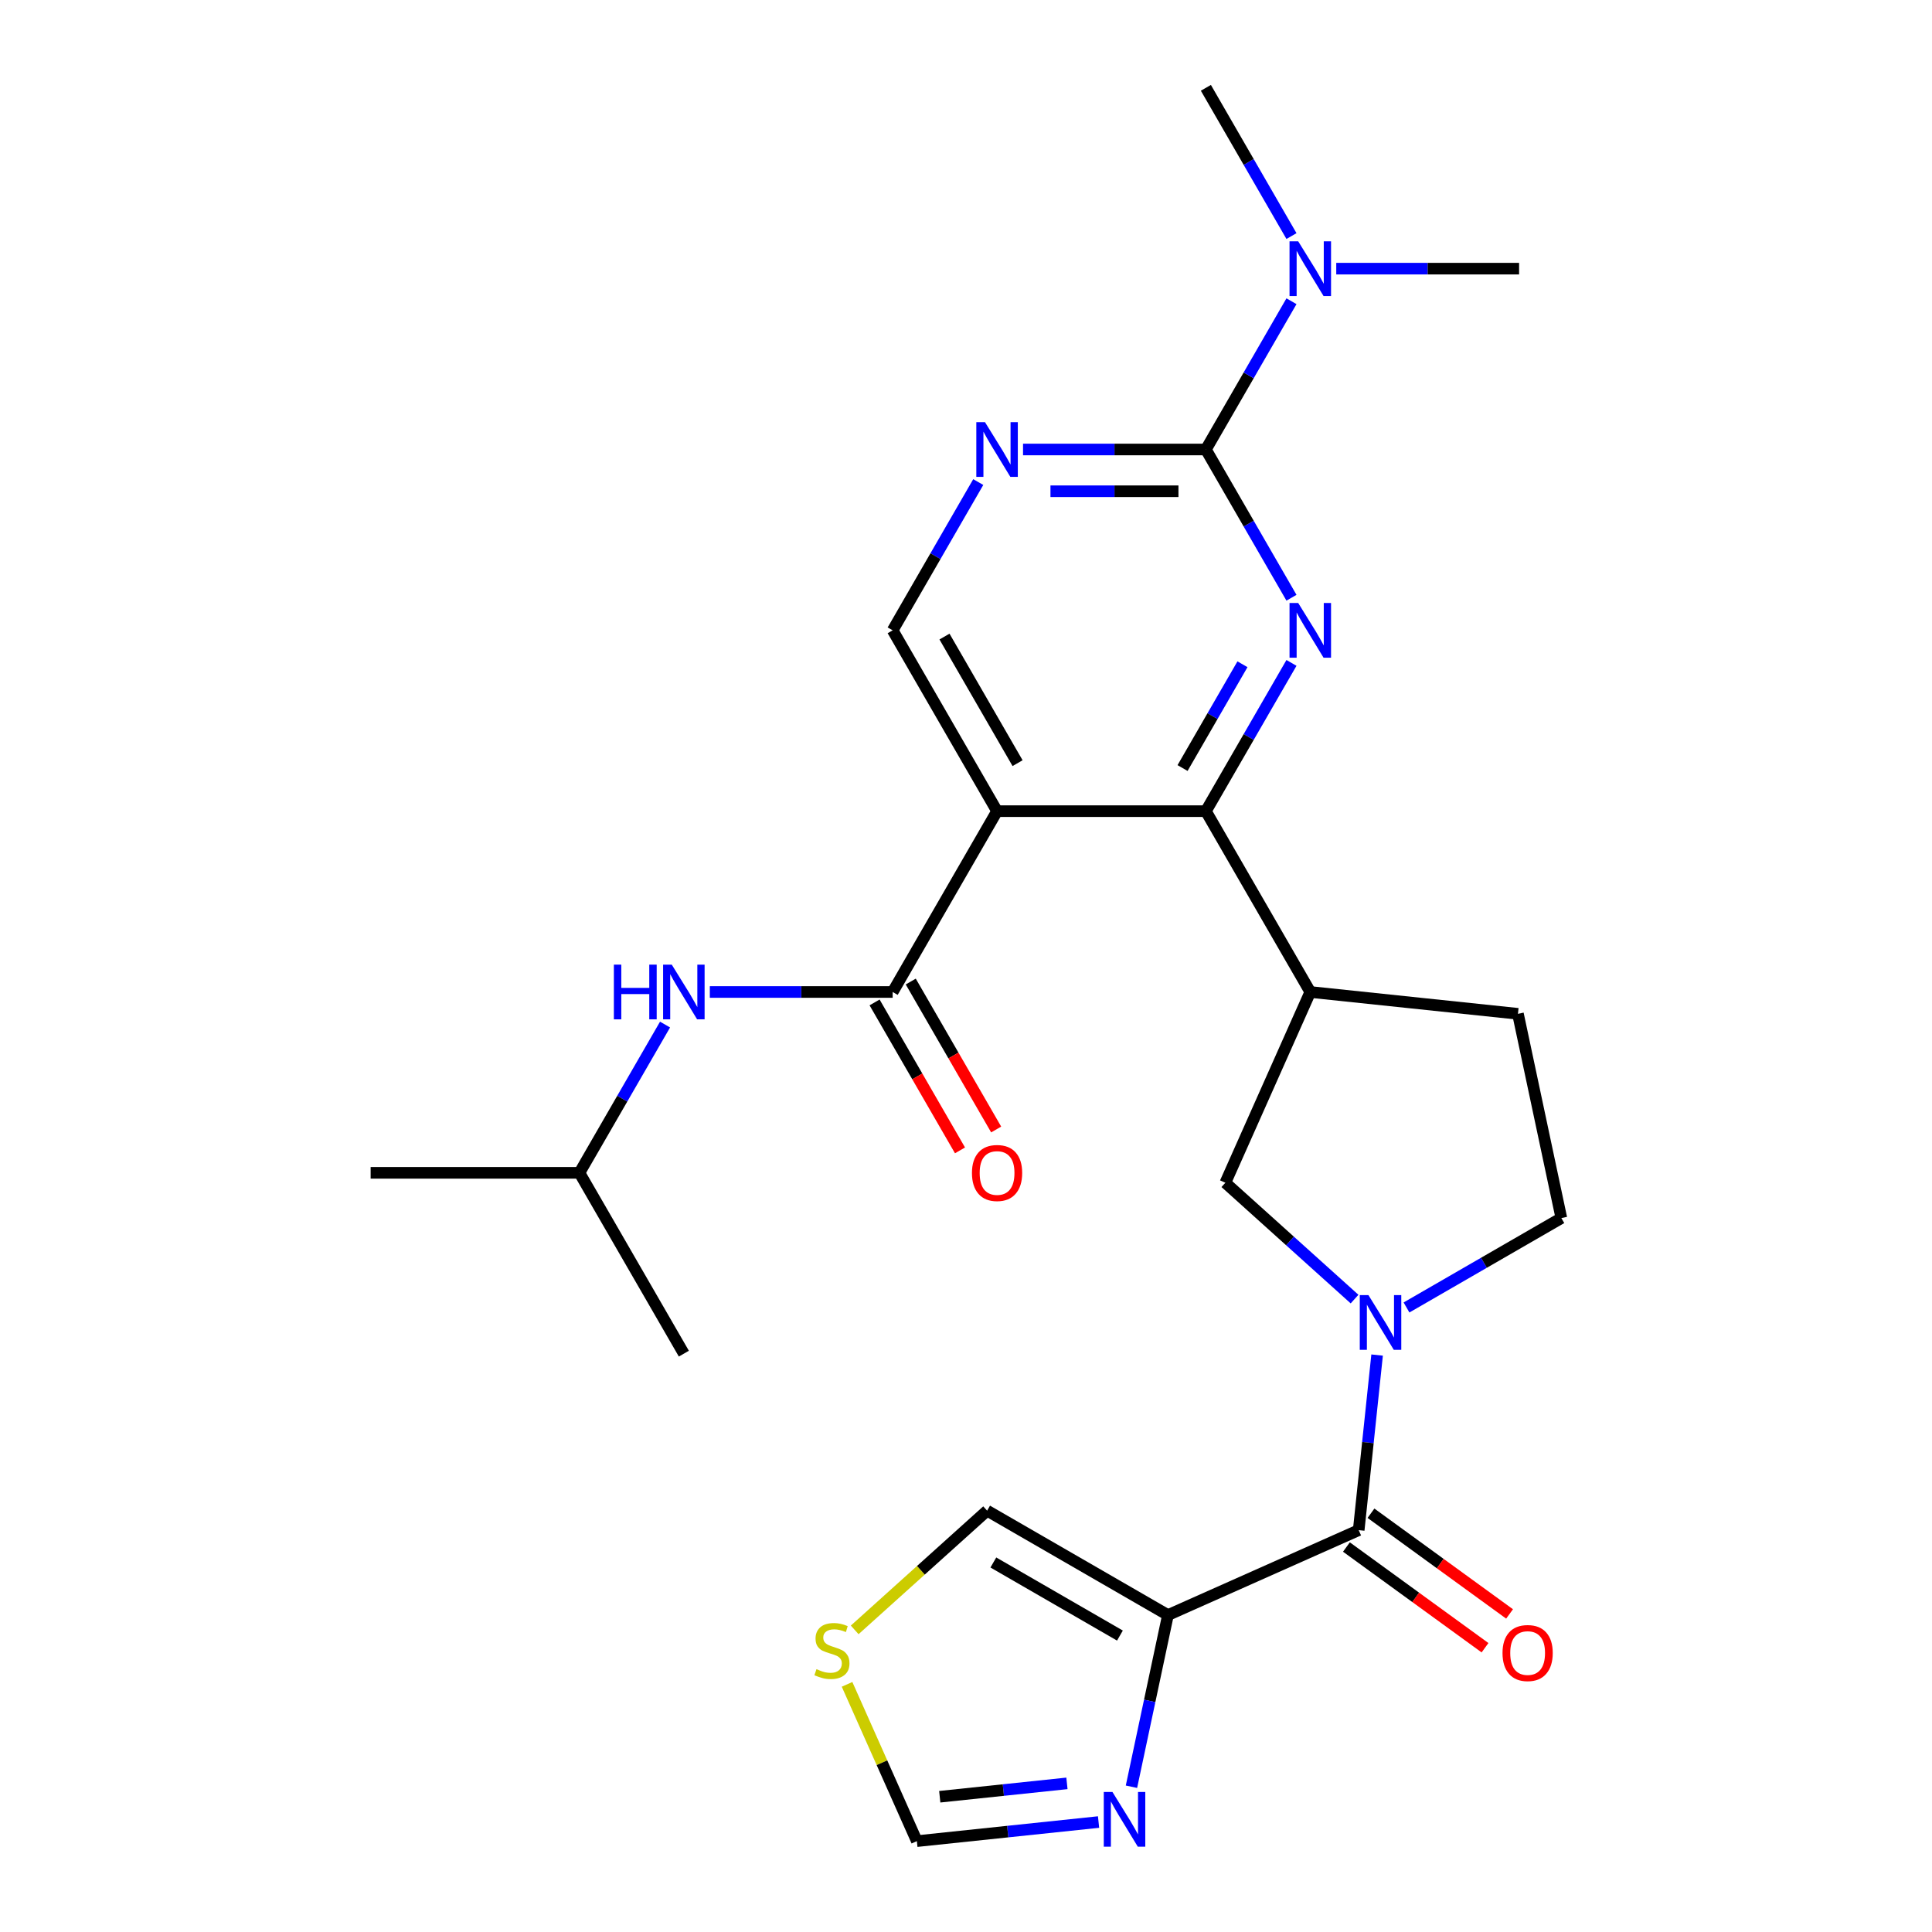<?xml version='1.0' encoding='iso-8859-1'?>
<svg version='1.1' baseProfile='full'
              xmlns='http://www.w3.org/2000/svg'
                      xmlns:rdkit='http://www.rdkit.org/xml'
                      xmlns:xlink='http://www.w3.org/1999/xlink'
                  xml:space='preserve'
width='1000px' height='1000px' viewBox='0 0 1000 1000'>
<!-- END OF HEADER -->
<rect style='opacity:1.0;fill:#FFFFFF;stroke:none' width='1000' height='1000' x='0' y='0'> </rect>
<path class='bond-1' d='M 668.465,343.116 L 646.312,381.484' style='fill:none;fill-rule:evenodd;stroke:#0000FF;stroke-width:6px;stroke-linecap:butt;stroke-linejoin:miter;stroke-opacity:1' />
<path class='bond-1' d='M 646.312,381.484 L 624.16,419.853' style='fill:none;fill-rule:evenodd;stroke:#000000;stroke-width:6px;stroke-linecap:butt;stroke-linejoin:miter;stroke-opacity:1' />
<path class='bond-1' d='M 643.099,343.818 L 627.592,370.676' style='fill:none;fill-rule:evenodd;stroke:#0000FF;stroke-width:6px;stroke-linecap:butt;stroke-linejoin:miter;stroke-opacity:1' />
<path class='bond-1' d='M 627.592,370.676 L 612.086,397.535' style='fill:none;fill-rule:evenodd;stroke:#000000;stroke-width:6px;stroke-linecap:butt;stroke-linejoin:miter;stroke-opacity:1' />
<path class='bond-3' d='M 668.465,309.392 L 646.312,271.023' style='fill:none;fill-rule:evenodd;stroke:#0000FF;stroke-width:6px;stroke-linecap:butt;stroke-linejoin:miter;stroke-opacity:1' />
<path class='bond-3' d='M 646.312,271.023 L 624.16,232.654' style='fill:none;fill-rule:evenodd;stroke:#000000;stroke-width:6px;stroke-linecap:butt;stroke-linejoin:miter;stroke-opacity:1' />
<path class='bond-0' d='M 516.08,419.853 L 624.16,419.853' style='fill:none;fill-rule:evenodd;stroke:#000000;stroke-width:6px;stroke-linecap:butt;stroke-linejoin:miter;stroke-opacity:1' />
<path class='bond-6' d='M 516.08,419.853 L 462.041,513.453' style='fill:none;fill-rule:evenodd;stroke:#000000;stroke-width:6px;stroke-linecap:butt;stroke-linejoin:miter;stroke-opacity:1' />
<path class='bond-26' d='M 516.08,419.853 L 462.041,326.254' style='fill:none;fill-rule:evenodd;stroke:#000000;stroke-width:6px;stroke-linecap:butt;stroke-linejoin:miter;stroke-opacity:1' />
<path class='bond-26' d='M 526.694,395.005 L 488.867,329.486' style='fill:none;fill-rule:evenodd;stroke:#000000;stroke-width:6px;stroke-linecap:butt;stroke-linejoin:miter;stroke-opacity:1' />
<path class='bond-7' d='M 624.16,419.853 L 678.2,513.453' style='fill:none;fill-rule:evenodd;stroke:#000000;stroke-width:6px;stroke-linecap:butt;stroke-linejoin:miter;stroke-opacity:1' />
<path class='bond-2' d='M 701.117,672.405 L 667.678,642.297' style='fill:none;fill-rule:evenodd;stroke:#0000FF;stroke-width:6px;stroke-linecap:butt;stroke-linejoin:miter;stroke-opacity:1' />
<path class='bond-2' d='M 667.678,642.297 L 634.24,612.188' style='fill:none;fill-rule:evenodd;stroke:#000000;stroke-width:6px;stroke-linecap:butt;stroke-linejoin:miter;stroke-opacity:1' />
<path class='bond-5' d='M 712.786,701.37 L 708.024,746.683' style='fill:none;fill-rule:evenodd;stroke:#0000FF;stroke-width:6px;stroke-linecap:butt;stroke-linejoin:miter;stroke-opacity:1' />
<path class='bond-5' d='M 708.024,746.683 L 703.261,791.995' style='fill:none;fill-rule:evenodd;stroke:#000000;stroke-width:6px;stroke-linecap:butt;stroke-linejoin:miter;stroke-opacity:1' />
<path class='bond-27' d='M 728.001,676.747 L 768.079,653.608' style='fill:none;fill-rule:evenodd;stroke:#0000FF;stroke-width:6px;stroke-linecap:butt;stroke-linejoin:miter;stroke-opacity:1' />
<path class='bond-27' d='M 768.079,653.608 L 808.158,630.468' style='fill:none;fill-rule:evenodd;stroke:#000000;stroke-width:6px;stroke-linecap:butt;stroke-linejoin:miter;stroke-opacity:1' />
<path class='bond-8' d='M 624.16,232.654 L 576.841,232.654' style='fill:none;fill-rule:evenodd;stroke:#000000;stroke-width:6px;stroke-linecap:butt;stroke-linejoin:miter;stroke-opacity:1' />
<path class='bond-8' d='M 576.841,232.654 L 529.522,232.654' style='fill:none;fill-rule:evenodd;stroke:#0000FF;stroke-width:6px;stroke-linecap:butt;stroke-linejoin:miter;stroke-opacity:1' />
<path class='bond-8' d='M 609.964,254.27 L 576.841,254.27' style='fill:none;fill-rule:evenodd;stroke:#000000;stroke-width:6px;stroke-linecap:butt;stroke-linejoin:miter;stroke-opacity:1' />
<path class='bond-8' d='M 576.841,254.27 L 543.718,254.27' style='fill:none;fill-rule:evenodd;stroke:#0000FF;stroke-width:6px;stroke-linecap:butt;stroke-linejoin:miter;stroke-opacity:1' />
<path class='bond-16' d='M 624.16,232.654 L 646.312,194.285' style='fill:none;fill-rule:evenodd;stroke:#000000;stroke-width:6px;stroke-linecap:butt;stroke-linejoin:miter;stroke-opacity:1' />
<path class='bond-16' d='M 646.312,194.285 L 668.465,155.916' style='fill:none;fill-rule:evenodd;stroke:#0000FF;stroke-width:6px;stroke-linecap:butt;stroke-linejoin:miter;stroke-opacity:1' />
<path class='bond-4' d='M 604.526,835.955 L 703.261,791.995' style='fill:none;fill-rule:evenodd;stroke:#000000;stroke-width:6px;stroke-linecap:butt;stroke-linejoin:miter;stroke-opacity:1' />
<path class='bond-9' d='M 604.526,835.955 L 595.082,880.383' style='fill:none;fill-rule:evenodd;stroke:#000000;stroke-width:6px;stroke-linecap:butt;stroke-linejoin:miter;stroke-opacity:1' />
<path class='bond-9' d='M 595.082,880.383 L 585.639,924.811' style='fill:none;fill-rule:evenodd;stroke:#0000FF;stroke-width:6px;stroke-linecap:butt;stroke-linejoin:miter;stroke-opacity:1' />
<path class='bond-15' d='M 604.526,835.955 L 510.926,781.915' style='fill:none;fill-rule:evenodd;stroke:#000000;stroke-width:6px;stroke-linecap:butt;stroke-linejoin:miter;stroke-opacity:1' />
<path class='bond-15' d='M 579.678,846.569 L 514.158,808.741' style='fill:none;fill-rule:evenodd;stroke:#000000;stroke-width:6px;stroke-linecap:butt;stroke-linejoin:miter;stroke-opacity:1' />
<path class='bond-19' d='M 696.909,800.739 L 732.777,826.799' style='fill:none;fill-rule:evenodd;stroke:#000000;stroke-width:6px;stroke-linecap:butt;stroke-linejoin:miter;stroke-opacity:1' />
<path class='bond-19' d='M 732.777,826.799 L 768.645,852.859' style='fill:none;fill-rule:evenodd;stroke:#FF0000;stroke-width:6px;stroke-linecap:butt;stroke-linejoin:miter;stroke-opacity:1' />
<path class='bond-19' d='M 709.614,783.252 L 745.482,809.311' style='fill:none;fill-rule:evenodd;stroke:#000000;stroke-width:6px;stroke-linecap:butt;stroke-linejoin:miter;stroke-opacity:1' />
<path class='bond-19' d='M 745.482,809.311 L 781.35,835.371' style='fill:none;fill-rule:evenodd;stroke:#FF0000;stroke-width:6px;stroke-linecap:butt;stroke-linejoin:miter;stroke-opacity:1' />
<path class='bond-12' d='M 462.041,513.453 L 414.722,513.453' style='fill:none;fill-rule:evenodd;stroke:#000000;stroke-width:6px;stroke-linecap:butt;stroke-linejoin:miter;stroke-opacity:1' />
<path class='bond-12' d='M 414.722,513.453 L 367.403,513.453' style='fill:none;fill-rule:evenodd;stroke:#0000FF;stroke-width:6px;stroke-linecap:butt;stroke-linejoin:miter;stroke-opacity:1' />
<path class='bond-18' d='M 452.681,518.857 L 474.787,557.146' style='fill:none;fill-rule:evenodd;stroke:#000000;stroke-width:6px;stroke-linecap:butt;stroke-linejoin:miter;stroke-opacity:1' />
<path class='bond-18' d='M 474.787,557.146 L 496.893,595.435' style='fill:none;fill-rule:evenodd;stroke:#FF0000;stroke-width:6px;stroke-linecap:butt;stroke-linejoin:miter;stroke-opacity:1' />
<path class='bond-18' d='M 471.401,508.049 L 493.507,546.338' style='fill:none;fill-rule:evenodd;stroke:#000000;stroke-width:6px;stroke-linecap:butt;stroke-linejoin:miter;stroke-opacity:1' />
<path class='bond-18' d='M 493.507,546.338 L 515.613,584.627' style='fill:none;fill-rule:evenodd;stroke:#FF0000;stroke-width:6px;stroke-linecap:butt;stroke-linejoin:miter;stroke-opacity:1' />
<path class='bond-10' d='M 678.2,513.453 L 634.24,612.188' style='fill:none;fill-rule:evenodd;stroke:#000000;stroke-width:6px;stroke-linecap:butt;stroke-linejoin:miter;stroke-opacity:1' />
<path class='bond-20' d='M 678.2,513.453 L 785.687,524.75' style='fill:none;fill-rule:evenodd;stroke:#000000;stroke-width:6px;stroke-linecap:butt;stroke-linejoin:miter;stroke-opacity:1' />
<path class='bond-11' d='M 506.345,249.516 L 484.193,287.885' style='fill:none;fill-rule:evenodd;stroke:#0000FF;stroke-width:6px;stroke-linecap:butt;stroke-linejoin:miter;stroke-opacity:1' />
<path class='bond-11' d='M 484.193,287.885 L 462.041,326.254' style='fill:none;fill-rule:evenodd;stroke:#000000;stroke-width:6px;stroke-linecap:butt;stroke-linejoin:miter;stroke-opacity:1' />
<path class='bond-14' d='M 568.613,943.086 L 521.59,948.028' style='fill:none;fill-rule:evenodd;stroke:#0000FF;stroke-width:6px;stroke-linecap:butt;stroke-linejoin:miter;stroke-opacity:1' />
<path class='bond-14' d='M 521.59,948.028 L 474.567,952.97' style='fill:none;fill-rule:evenodd;stroke:#000000;stroke-width:6px;stroke-linecap:butt;stroke-linejoin:miter;stroke-opacity:1' />
<path class='bond-14' d='M 552.246,923.071 L 519.33,926.531' style='fill:none;fill-rule:evenodd;stroke:#0000FF;stroke-width:6px;stroke-linecap:butt;stroke-linejoin:miter;stroke-opacity:1' />
<path class='bond-14' d='M 519.33,926.531 L 486.414,929.99' style='fill:none;fill-rule:evenodd;stroke:#000000;stroke-width:6px;stroke-linecap:butt;stroke-linejoin:miter;stroke-opacity:1' />
<path class='bond-21' d='M 344.226,530.315 L 322.074,568.684' style='fill:none;fill-rule:evenodd;stroke:#0000FF;stroke-width:6px;stroke-linecap:butt;stroke-linejoin:miter;stroke-opacity:1' />
<path class='bond-21' d='M 322.074,568.684 L 299.921,607.053' style='fill:none;fill-rule:evenodd;stroke:#000000;stroke-width:6px;stroke-linecap:butt;stroke-linejoin:miter;stroke-opacity:1' />
<path class='bond-13' d='M 442.389,843.626 L 476.658,812.771' style='fill:none;fill-rule:evenodd;stroke:#CCCC00;stroke-width:6px;stroke-linecap:butt;stroke-linejoin:miter;stroke-opacity:1' />
<path class='bond-13' d='M 476.658,812.771 L 510.926,781.915' style='fill:none;fill-rule:evenodd;stroke:#000000;stroke-width:6px;stroke-linecap:butt;stroke-linejoin:miter;stroke-opacity:1' />
<path class='bond-28' d='M 438.435,871.817 L 456.501,912.394' style='fill:none;fill-rule:evenodd;stroke:#CCCC00;stroke-width:6px;stroke-linecap:butt;stroke-linejoin:miter;stroke-opacity:1' />
<path class='bond-28' d='M 456.501,912.394 L 474.567,952.97' style='fill:none;fill-rule:evenodd;stroke:#000000;stroke-width:6px;stroke-linecap:butt;stroke-linejoin:miter;stroke-opacity:1' />
<path class='bond-22' d='M 691.642,139.054 L 738.961,139.054' style='fill:none;fill-rule:evenodd;stroke:#0000FF;stroke-width:6px;stroke-linecap:butt;stroke-linejoin:miter;stroke-opacity:1' />
<path class='bond-22' d='M 738.961,139.054 L 786.279,139.054' style='fill:none;fill-rule:evenodd;stroke:#000000;stroke-width:6px;stroke-linecap:butt;stroke-linejoin:miter;stroke-opacity:1' />
<path class='bond-23' d='M 668.465,122.192 L 646.312,83.823' style='fill:none;fill-rule:evenodd;stroke:#0000FF;stroke-width:6px;stroke-linecap:butt;stroke-linejoin:miter;stroke-opacity:1' />
<path class='bond-23' d='M 646.312,83.823 L 624.16,45.455' style='fill:none;fill-rule:evenodd;stroke:#000000;stroke-width:6px;stroke-linecap:butt;stroke-linejoin:miter;stroke-opacity:1' />
<path class='bond-17' d='M 808.158,630.468 L 785.687,524.75' style='fill:none;fill-rule:evenodd;stroke:#000000;stroke-width:6px;stroke-linecap:butt;stroke-linejoin:miter;stroke-opacity:1' />
<path class='bond-24' d='M 299.921,607.053 L 191.842,607.053' style='fill:none;fill-rule:evenodd;stroke:#000000;stroke-width:6px;stroke-linecap:butt;stroke-linejoin:miter;stroke-opacity:1' />
<path class='bond-25' d='M 299.921,607.053 L 353.961,700.652' style='fill:none;fill-rule:evenodd;stroke:#000000;stroke-width:6px;stroke-linecap:butt;stroke-linejoin:miter;stroke-opacity:1' />
<path  class='atom-0' d='M 671.94 312.094
L 681.22 327.094
Q 682.14 328.574, 683.62 331.254
Q 685.1 333.934, 685.18 334.094
L 685.18 312.094
L 688.94 312.094
L 688.94 340.414
L 685.06 340.414
L 675.1 324.014
Q 673.94 322.094, 672.7 319.894
Q 671.5 317.694, 671.14 317.014
L 671.14 340.414
L 667.46 340.414
L 667.46 312.094
L 671.94 312.094
' fill='#0000FF'/>
<path  class='atom-3' d='M 708.299 670.348
L 717.579 685.348
Q 718.499 686.828, 719.979 689.508
Q 721.459 692.188, 721.539 692.348
L 721.539 670.348
L 725.299 670.348
L 725.299 698.668
L 721.419 698.668
L 711.459 682.268
Q 710.299 680.348, 709.059 678.148
Q 707.859 675.948, 707.499 675.268
L 707.499 698.668
L 703.819 698.668
L 703.819 670.348
L 708.299 670.348
' fill='#0000FF'/>
<path  class='atom-9' d='M 509.82 218.494
L 519.1 233.494
Q 520.02 234.974, 521.5 237.654
Q 522.98 240.334, 523.06 240.494
L 523.06 218.494
L 526.82 218.494
L 526.82 246.814
L 522.94 246.814
L 512.98 230.414
Q 511.82 228.494, 510.58 226.294
Q 509.38 224.094, 509.02 223.414
L 509.02 246.814
L 505.34 246.814
L 505.34 218.494
L 509.82 218.494
' fill='#0000FF'/>
<path  class='atom-10' d='M 575.795 927.513
L 585.075 942.513
Q 585.995 943.993, 587.475 946.673
Q 588.955 949.353, 589.035 949.513
L 589.035 927.513
L 592.795 927.513
L 592.795 955.833
L 588.915 955.833
L 578.955 939.433
Q 577.795 937.513, 576.555 935.313
Q 575.355 933.113, 574.995 932.433
L 574.995 955.833
L 571.315 955.833
L 571.315 927.513
L 575.795 927.513
' fill='#0000FF'/>
<path  class='atom-13' d='M 317.741 499.293
L 321.581 499.293
L 321.581 511.333
L 336.061 511.333
L 336.061 499.293
L 339.901 499.293
L 339.901 527.613
L 336.061 527.613
L 336.061 514.533
L 321.581 514.533
L 321.581 527.613
L 317.741 527.613
L 317.741 499.293
' fill='#0000FF'/>
<path  class='atom-13' d='M 347.701 499.293
L 356.981 514.293
Q 357.901 515.773, 359.381 518.453
Q 360.861 521.133, 360.941 521.293
L 360.941 499.293
L 364.701 499.293
L 364.701 527.613
L 360.821 527.613
L 350.861 511.213
Q 349.701 509.293, 348.461 507.093
Q 347.261 504.893, 346.901 504.213
L 346.901 527.613
L 343.221 527.613
L 343.221 499.293
L 347.701 499.293
' fill='#0000FF'/>
<path  class='atom-14' d='M 422.607 863.955
Q 422.927 864.075, 424.247 864.635
Q 425.567 865.195, 427.007 865.555
Q 428.487 865.875, 429.927 865.875
Q 432.607 865.875, 434.167 864.595
Q 435.727 863.275, 435.727 860.995
Q 435.727 859.435, 434.927 858.475
Q 434.167 857.515, 432.967 856.995
Q 431.767 856.475, 429.767 855.875
Q 427.247 855.115, 425.727 854.395
Q 424.247 853.675, 423.167 852.155
Q 422.127 850.635, 422.127 848.075
Q 422.127 844.515, 424.527 842.315
Q 426.967 840.115, 431.767 840.115
Q 435.047 840.115, 438.767 841.675
L 437.847 844.755
Q 434.447 843.355, 431.887 843.355
Q 429.127 843.355, 427.607 844.515
Q 426.087 845.635, 426.127 847.595
Q 426.127 849.115, 426.887 850.035
Q 427.687 850.955, 428.807 851.475
Q 429.967 851.995, 431.887 852.595
Q 434.447 853.395, 435.967 854.195
Q 437.487 854.995, 438.567 856.635
Q 439.687 858.235, 439.687 860.995
Q 439.687 864.915, 437.047 867.035
Q 434.447 869.115, 430.087 869.115
Q 427.567 869.115, 425.647 868.555
Q 423.767 868.035, 421.527 867.115
L 422.607 863.955
' fill='#CCCC00'/>
<path  class='atom-17' d='M 671.94 124.894
L 681.22 139.894
Q 682.14 141.374, 683.62 144.054
Q 685.1 146.734, 685.18 146.894
L 685.18 124.894
L 688.94 124.894
L 688.94 153.214
L 685.06 153.214
L 675.1 136.814
Q 673.94 134.894, 672.7 132.694
Q 671.5 130.494, 671.14 129.814
L 671.14 153.214
L 667.46 153.214
L 667.46 124.894
L 671.94 124.894
' fill='#0000FF'/>
<path  class='atom-19' d='M 503.08 607.133
Q 503.08 600.333, 506.44 596.533
Q 509.8 592.733, 516.08 592.733
Q 522.36 592.733, 525.72 596.533
Q 529.08 600.333, 529.08 607.133
Q 529.08 614.013, 525.68 617.933
Q 522.28 621.813, 516.08 621.813
Q 509.84 621.813, 506.44 617.933
Q 503.08 614.053, 503.08 607.133
M 516.08 618.613
Q 520.4 618.613, 522.72 615.733
Q 525.08 612.813, 525.08 607.133
Q 525.08 601.573, 522.72 598.773
Q 520.4 595.933, 516.08 595.933
Q 511.76 595.933, 509.4 598.733
Q 507.08 601.533, 507.08 607.133
Q 507.08 612.853, 509.4 615.733
Q 511.76 618.613, 516.08 618.613
' fill='#FF0000'/>
<path  class='atom-20' d='M 777.699 855.603
Q 777.699 848.803, 781.059 845.003
Q 784.419 841.203, 790.699 841.203
Q 796.979 841.203, 800.339 845.003
Q 803.699 848.803, 803.699 855.603
Q 803.699 862.483, 800.299 866.403
Q 796.899 870.283, 790.699 870.283
Q 784.459 870.283, 781.059 866.403
Q 777.699 862.523, 777.699 855.603
M 790.699 867.083
Q 795.019 867.083, 797.339 864.203
Q 799.699 861.283, 799.699 855.603
Q 799.699 850.043, 797.339 847.243
Q 795.019 844.403, 790.699 844.403
Q 786.379 844.403, 784.019 847.203
Q 781.699 850.003, 781.699 855.603
Q 781.699 861.323, 784.019 864.203
Q 786.379 867.083, 790.699 867.083
' fill='#FF0000'/>
</svg>
